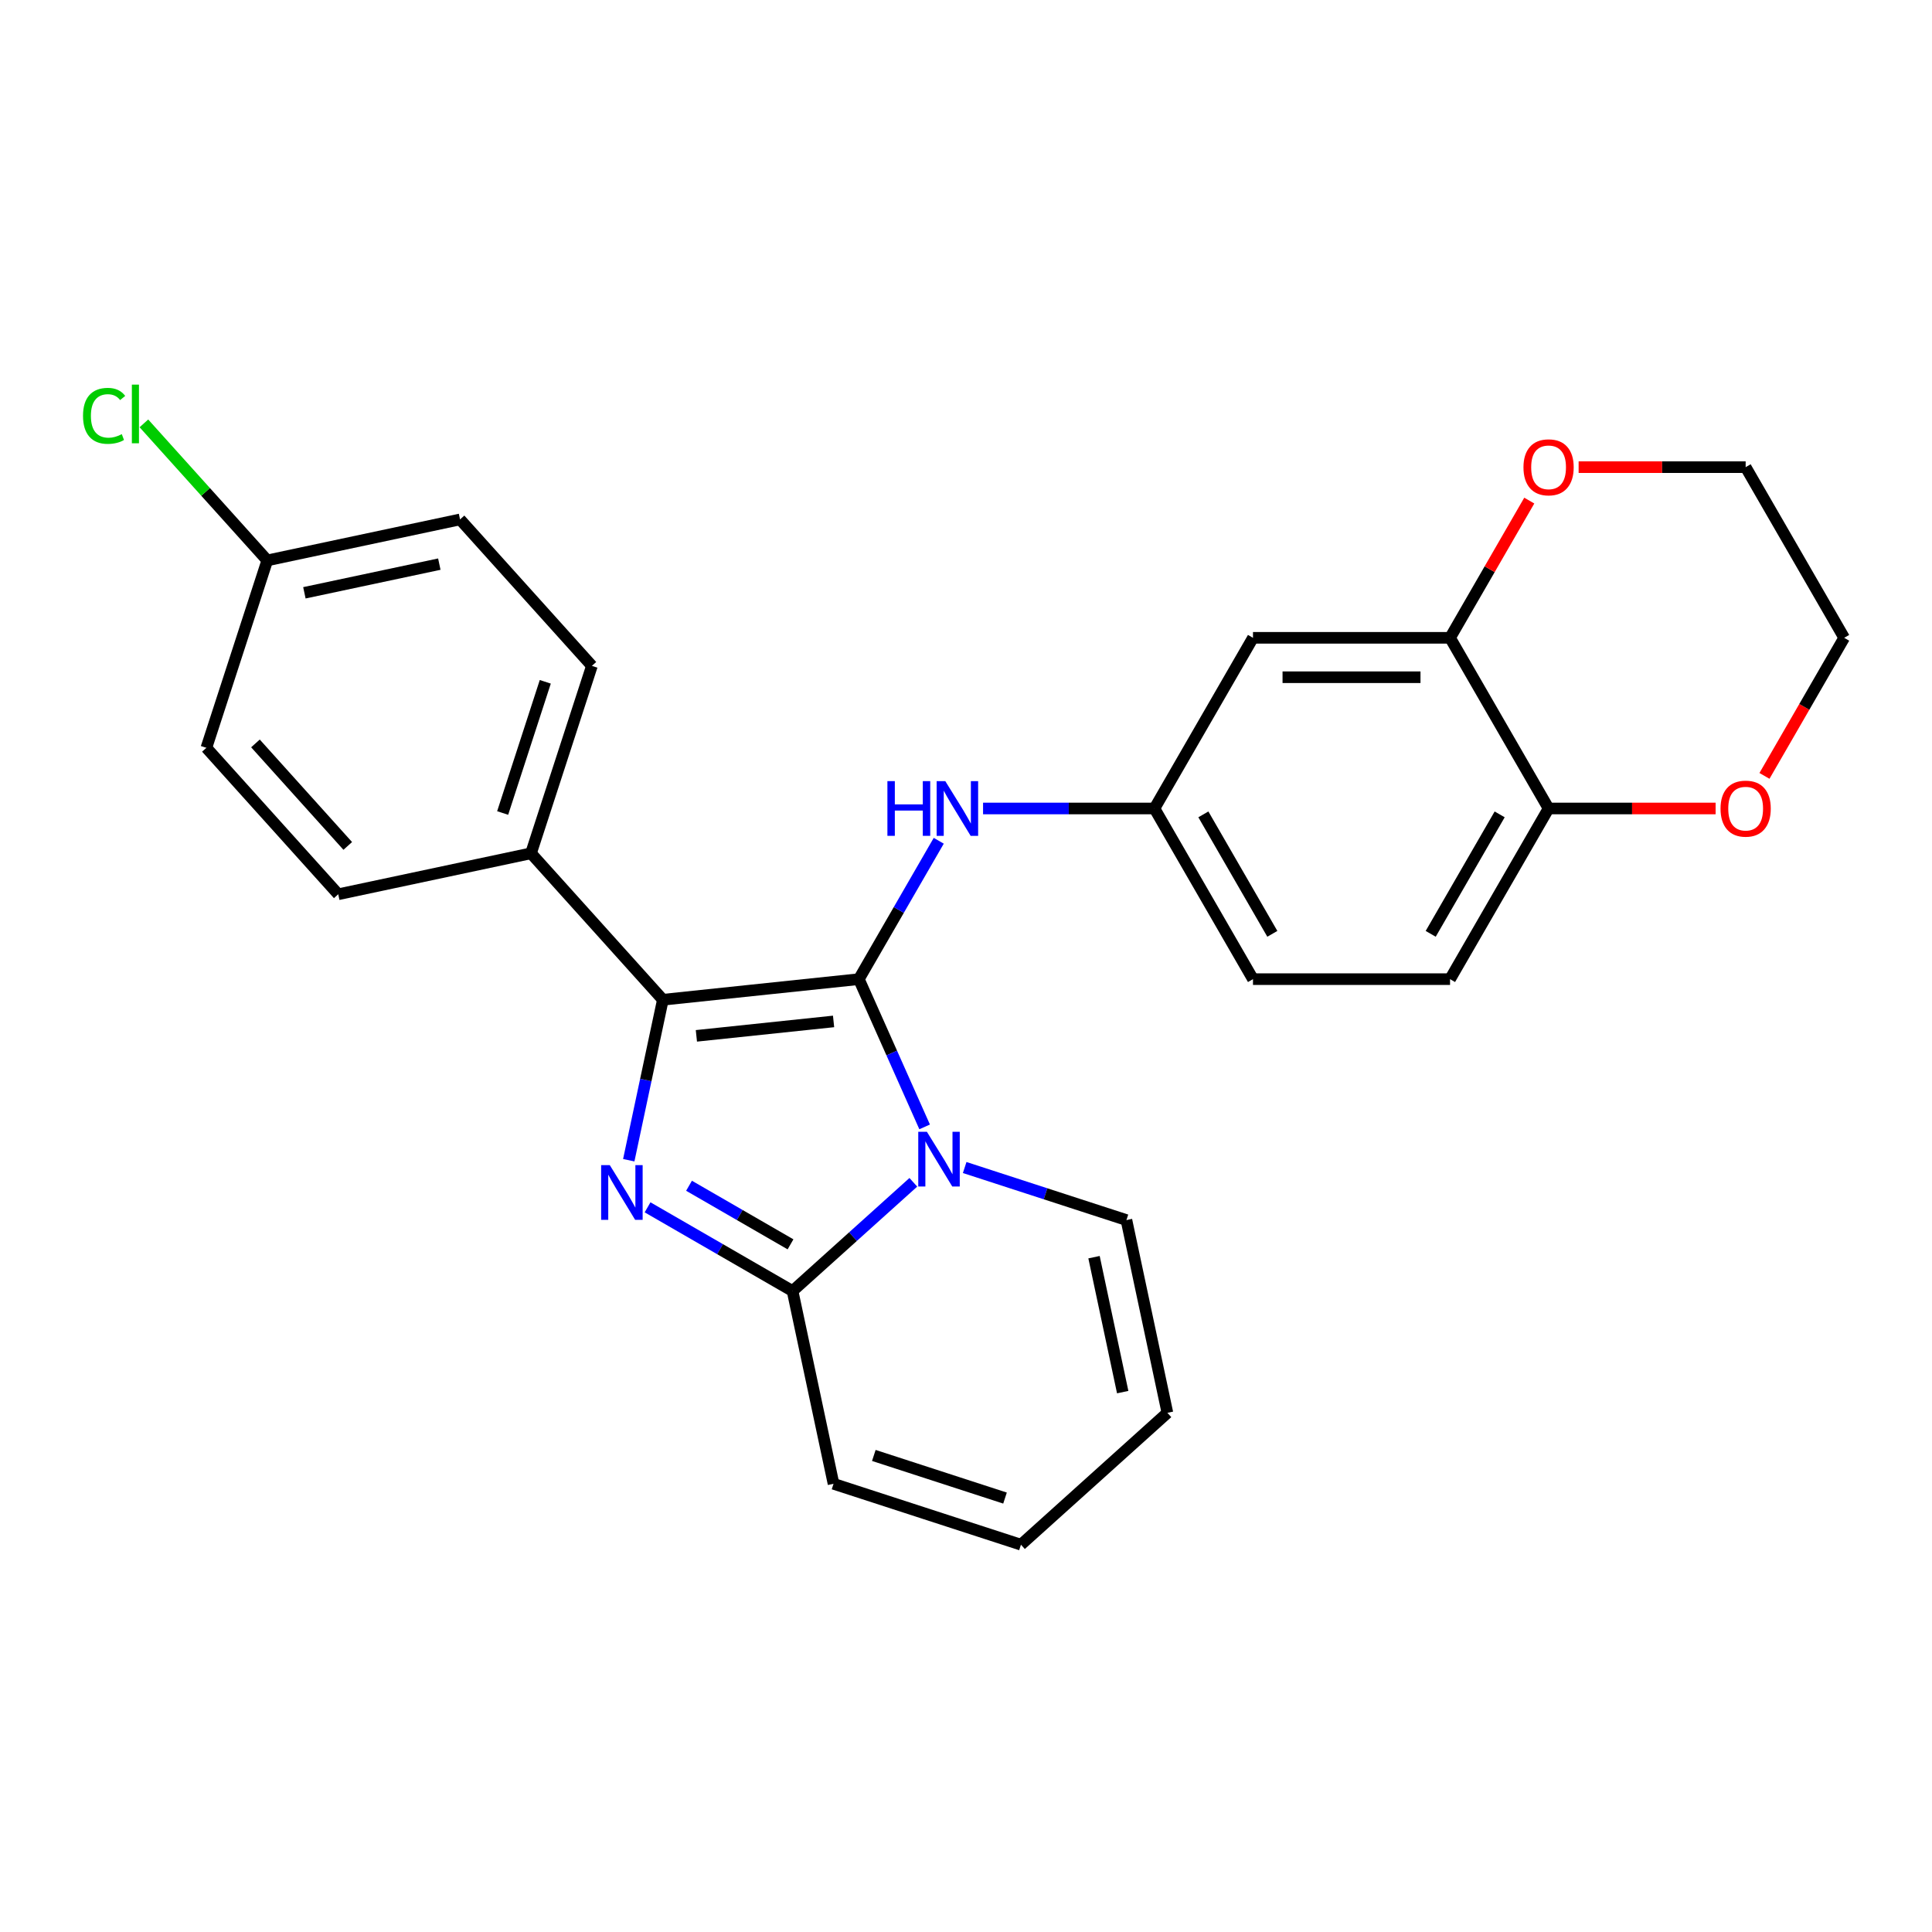 <?xml version='1.0' encoding='iso-8859-1'?>
<svg version='1.1' baseProfile='full'
              xmlns='http://www.w3.org/2000/svg'
                      xmlns:rdkit='http://www.rdkit.org/xml'
                      xmlns:xlink='http://www.w3.org/1999/xlink'
                  xml:space='preserve'
width='1000px' height='1000px' viewBox='0 0 1000 1000'>
<!-- END OF HEADER -->
<rect style='opacity:1.0;fill:#FFFFFF;stroke:none' width='1000' height='1000' x='0' y='0'> </rect>
<path class='bond-0' d='M 444.541,506.804 L 461.565,545.04' style='fill:none;fill-rule:evenodd;stroke:#000000;stroke-width:6px;stroke-linecap:butt;stroke-linejoin:miter;stroke-opacity:1' />
<path class='bond-0' d='M 461.565,545.04 L 478.589,583.276' style='fill:none;fill-rule:evenodd;stroke:#0000FF;stroke-width:6px;stroke-linecap:butt;stroke-linejoin:miter;stroke-opacity:1' />
<path class='bond-2' d='M 444.541,506.804 L 343.099,517.466' style='fill:none;fill-rule:evenodd;stroke:#000000;stroke-width:6px;stroke-linecap:butt;stroke-linejoin:miter;stroke-opacity:1' />
<path class='bond-2' d='M 431.457,528.691 L 360.448,536.155' style='fill:none;fill-rule:evenodd;stroke:#000000;stroke-width:6px;stroke-linecap:butt;stroke-linejoin:miter;stroke-opacity:1' />
<path class='bond-4' d='M 444.541,506.804 L 465.218,470.991' style='fill:none;fill-rule:evenodd;stroke:#000000;stroke-width:6px;stroke-linecap:butt;stroke-linejoin:miter;stroke-opacity:1' />
<path class='bond-4' d='M 465.218,470.991 L 485.894,435.178' style='fill:none;fill-rule:evenodd;stroke:#0000FF;stroke-width:6px;stroke-linecap:butt;stroke-linejoin:miter;stroke-opacity:1' />
<path class='bond-3' d='M 472.739,611.953 L 441.483,640.095' style='fill:none;fill-rule:evenodd;stroke:#0000FF;stroke-width:6px;stroke-linecap:butt;stroke-linejoin:miter;stroke-opacity:1' />
<path class='bond-3' d='M 441.483,640.095 L 410.227,668.238' style='fill:none;fill-rule:evenodd;stroke:#000000;stroke-width:6px;stroke-linecap:butt;stroke-linejoin:miter;stroke-opacity:1' />
<path class='bond-7' d='M 499.319,604.304 L 541.178,617.905' style='fill:none;fill-rule:evenodd;stroke:#0000FF;stroke-width:6px;stroke-linecap:butt;stroke-linejoin:miter;stroke-opacity:1' />
<path class='bond-7' d='M 541.178,617.905 L 583.037,631.506' style='fill:none;fill-rule:evenodd;stroke:#000000;stroke-width:6px;stroke-linecap:butt;stroke-linejoin:miter;stroke-opacity:1' />
<path class='bond-1' d='M 325.444,600.528 L 334.271,558.997' style='fill:none;fill-rule:evenodd;stroke:#0000FF;stroke-width:6px;stroke-linecap:butt;stroke-linejoin:miter;stroke-opacity:1' />
<path class='bond-1' d='M 334.271,558.997 L 343.099,517.466' style='fill:none;fill-rule:evenodd;stroke:#000000;stroke-width:6px;stroke-linecap:butt;stroke-linejoin:miter;stroke-opacity:1' />
<path class='bond-26' d='M 335.182,624.911 L 372.705,646.574' style='fill:none;fill-rule:evenodd;stroke:#0000FF;stroke-width:6px;stroke-linecap:butt;stroke-linejoin:miter;stroke-opacity:1' />
<path class='bond-26' d='M 372.705,646.574 L 410.227,668.238' style='fill:none;fill-rule:evenodd;stroke:#000000;stroke-width:6px;stroke-linecap:butt;stroke-linejoin:miter;stroke-opacity:1' />
<path class='bond-26' d='M 356.639,613.743 L 382.905,628.907' style='fill:none;fill-rule:evenodd;stroke:#0000FF;stroke-width:6px;stroke-linecap:butt;stroke-linejoin:miter;stroke-opacity:1' />
<path class='bond-26' d='M 382.905,628.907 L 409.171,644.072' style='fill:none;fill-rule:evenodd;stroke:#000000;stroke-width:6px;stroke-linecap:butt;stroke-linejoin:miter;stroke-opacity:1' />
<path class='bond-6' d='M 343.099,517.466 L 274.847,441.664' style='fill:none;fill-rule:evenodd;stroke:#000000;stroke-width:6px;stroke-linecap:butt;stroke-linejoin:miter;stroke-opacity:1' />
<path class='bond-9' d='M 410.227,668.238 L 431.434,768.01' style='fill:none;fill-rule:evenodd;stroke:#000000;stroke-width:6px;stroke-linecap:butt;stroke-linejoin:miter;stroke-opacity:1' />
<path class='bond-11' d='M 508.832,418.468 L 553.187,418.468' style='fill:none;fill-rule:evenodd;stroke:#0000FF;stroke-width:6px;stroke-linecap:butt;stroke-linejoin:miter;stroke-opacity:1' />
<path class='bond-11' d='M 553.187,418.468 L 597.542,418.468' style='fill:none;fill-rule:evenodd;stroke:#000000;stroke-width:6px;stroke-linecap:butt;stroke-linejoin:miter;stroke-opacity:1' />
<path class='bond-5' d='M 750.544,330.133 L 648.543,330.133' style='fill:none;fill-rule:evenodd;stroke:#000000;stroke-width:6px;stroke-linecap:butt;stroke-linejoin:miter;stroke-opacity:1' />
<path class='bond-5' d='M 735.244,350.533 L 663.843,350.533' style='fill:none;fill-rule:evenodd;stroke:#000000;stroke-width:6px;stroke-linecap:butt;stroke-linejoin:miter;stroke-opacity:1' />
<path class='bond-12' d='M 750.544,330.133 L 771.047,294.62' style='fill:none;fill-rule:evenodd;stroke:#000000;stroke-width:6px;stroke-linecap:butt;stroke-linejoin:miter;stroke-opacity:1' />
<path class='bond-12' d='M 771.047,294.62 L 791.55,259.108' style='fill:none;fill-rule:evenodd;stroke:#FF0000;stroke-width:6px;stroke-linecap:butt;stroke-linejoin:miter;stroke-opacity:1' />
<path class='bond-29' d='M 750.544,330.133 L 801.544,418.468' style='fill:none;fill-rule:evenodd;stroke:#000000;stroke-width:6px;stroke-linecap:butt;stroke-linejoin:miter;stroke-opacity:1' />
<path class='bond-17' d='M 274.847,441.664 L 306.367,344.656' style='fill:none;fill-rule:evenodd;stroke:#000000;stroke-width:6px;stroke-linecap:butt;stroke-linejoin:miter;stroke-opacity:1' />
<path class='bond-17' d='M 260.173,420.809 L 282.237,352.903' style='fill:none;fill-rule:evenodd;stroke:#000000;stroke-width:6px;stroke-linecap:butt;stroke-linejoin:miter;stroke-opacity:1' />
<path class='bond-18' d='M 274.847,441.664 L 175.075,462.872' style='fill:none;fill-rule:evenodd;stroke:#000000;stroke-width:6px;stroke-linecap:butt;stroke-linejoin:miter;stroke-opacity:1' />
<path class='bond-14' d='M 583.037,631.506 L 604.244,731.278' style='fill:none;fill-rule:evenodd;stroke:#000000;stroke-width:6px;stroke-linecap:butt;stroke-linejoin:miter;stroke-opacity:1' />
<path class='bond-14' d='M 566.264,650.713 L 581.109,720.554' style='fill:none;fill-rule:evenodd;stroke:#000000;stroke-width:6px;stroke-linecap:butt;stroke-linejoin:miter;stroke-opacity:1' />
<path class='bond-8' d='M 648.543,330.133 L 597.542,418.468' style='fill:none;fill-rule:evenodd;stroke:#000000;stroke-width:6px;stroke-linecap:butt;stroke-linejoin:miter;stroke-opacity:1' />
<path class='bond-28' d='M 431.434,768.01 L 528.443,799.53' style='fill:none;fill-rule:evenodd;stroke:#000000;stroke-width:6px;stroke-linecap:butt;stroke-linejoin:miter;stroke-opacity:1' />
<path class='bond-28' d='M 452.29,753.336 L 520.196,775.4' style='fill:none;fill-rule:evenodd;stroke:#000000;stroke-width:6px;stroke-linecap:butt;stroke-linejoin:miter;stroke-opacity:1' />
<path class='bond-10' d='M 801.544,418.468 L 750.544,506.804' style='fill:none;fill-rule:evenodd;stroke:#000000;stroke-width:6px;stroke-linecap:butt;stroke-linejoin:miter;stroke-opacity:1' />
<path class='bond-10' d='M 776.227,421.519 L 740.527,483.353' style='fill:none;fill-rule:evenodd;stroke:#000000;stroke-width:6px;stroke-linecap:butt;stroke-linejoin:miter;stroke-opacity:1' />
<path class='bond-13' d='M 801.544,418.468 L 844.77,418.468' style='fill:none;fill-rule:evenodd;stroke:#000000;stroke-width:6px;stroke-linecap:butt;stroke-linejoin:miter;stroke-opacity:1' />
<path class='bond-13' d='M 844.77,418.468 L 887.995,418.468' style='fill:none;fill-rule:evenodd;stroke:#FF0000;stroke-width:6px;stroke-linecap:butt;stroke-linejoin:miter;stroke-opacity:1' />
<path class='bond-19' d='M 597.542,418.468 L 648.543,506.804' style='fill:none;fill-rule:evenodd;stroke:#000000;stroke-width:6px;stroke-linecap:butt;stroke-linejoin:miter;stroke-opacity:1' />
<path class='bond-19' d='M 622.86,421.519 L 658.56,483.353' style='fill:none;fill-rule:evenodd;stroke:#000000;stroke-width:6px;stroke-linecap:butt;stroke-linejoin:miter;stroke-opacity:1' />
<path class='bond-24' d='M 817.094,241.798 L 860.32,241.798' style='fill:none;fill-rule:evenodd;stroke:#FF0000;stroke-width:6px;stroke-linecap:butt;stroke-linejoin:miter;stroke-opacity:1' />
<path class='bond-24' d='M 860.32,241.798 L 903.545,241.798' style='fill:none;fill-rule:evenodd;stroke:#000000;stroke-width:6px;stroke-linecap:butt;stroke-linejoin:miter;stroke-opacity:1' />
<path class='bond-25' d='M 913.285,401.598 L 933.915,365.866' style='fill:none;fill-rule:evenodd;stroke:#FF0000;stroke-width:6px;stroke-linecap:butt;stroke-linejoin:miter;stroke-opacity:1' />
<path class='bond-25' d='M 933.915,365.866 L 954.545,330.133' style='fill:none;fill-rule:evenodd;stroke:#000000;stroke-width:6px;stroke-linecap:butt;stroke-linejoin:miter;stroke-opacity:1' />
<path class='bond-15' d='M 604.244,731.278 L 528.443,799.53' style='fill:none;fill-rule:evenodd;stroke:#000000;stroke-width:6px;stroke-linecap:butt;stroke-linejoin:miter;stroke-opacity:1' />
<path class='bond-16' d='M 750.544,506.804 L 648.543,506.804' style='fill:none;fill-rule:evenodd;stroke:#000000;stroke-width:6px;stroke-linecap:butt;stroke-linejoin:miter;stroke-opacity:1' />
<path class='bond-22' d='M 306.367,344.656 L 238.115,268.854' style='fill:none;fill-rule:evenodd;stroke:#000000;stroke-width:6px;stroke-linecap:butt;stroke-linejoin:miter;stroke-opacity:1' />
<path class='bond-21' d='M 175.075,462.872 L 106.823,387.07' style='fill:none;fill-rule:evenodd;stroke:#000000;stroke-width:6px;stroke-linecap:butt;stroke-linejoin:miter;stroke-opacity:1' />
<path class='bond-21' d='M 179.998,437.851 L 132.221,384.79' style='fill:none;fill-rule:evenodd;stroke:#000000;stroke-width:6px;stroke-linecap:butt;stroke-linejoin:miter;stroke-opacity:1' />
<path class='bond-20' d='M 138.343,290.062 L 106.823,387.07' style='fill:none;fill-rule:evenodd;stroke:#000000;stroke-width:6px;stroke-linecap:butt;stroke-linejoin:miter;stroke-opacity:1' />
<path class='bond-23' d='M 138.343,290.062 L 106.412,254.599' style='fill:none;fill-rule:evenodd;stroke:#000000;stroke-width:6px;stroke-linecap:butt;stroke-linejoin:miter;stroke-opacity:1' />
<path class='bond-23' d='M 106.412,254.599 L 74.481,219.136' style='fill:none;fill-rule:evenodd;stroke:#00CC00;stroke-width:6px;stroke-linecap:butt;stroke-linejoin:miter;stroke-opacity:1' />
<path class='bond-27' d='M 138.343,290.062 L 238.115,268.854' style='fill:none;fill-rule:evenodd;stroke:#000000;stroke-width:6px;stroke-linecap:butt;stroke-linejoin:miter;stroke-opacity:1' />
<path class='bond-27' d='M 157.551,306.835 L 227.391,291.99' style='fill:none;fill-rule:evenodd;stroke:#000000;stroke-width:6px;stroke-linecap:butt;stroke-linejoin:miter;stroke-opacity:1' />
<path class='bond-30' d='M 903.545,241.798 L 954.545,330.133' style='fill:none;fill-rule:evenodd;stroke:#000000;stroke-width:6px;stroke-linecap:butt;stroke-linejoin:miter;stroke-opacity:1' />
<path  class='atom-1' d='M 479.769 585.826
L 489.049 600.826
Q 489.969 602.306, 491.449 604.986
Q 492.929 607.666, 493.009 607.826
L 493.009 585.826
L 496.769 585.826
L 496.769 614.146
L 492.889 614.146
L 482.929 597.746
Q 481.769 595.826, 480.529 593.626
Q 479.329 591.426, 478.969 590.746
L 478.969 614.146
L 475.289 614.146
L 475.289 585.826
L 479.769 585.826
' fill='#0000FF'/>
<path  class='atom-2' d='M 315.632 603.078
L 324.912 618.078
Q 325.832 619.558, 327.312 622.238
Q 328.792 624.918, 328.872 625.078
L 328.872 603.078
L 332.632 603.078
L 332.632 631.398
L 328.752 631.398
L 318.792 614.998
Q 317.632 613.078, 316.392 610.878
Q 315.192 608.678, 314.832 607.998
L 314.832 631.398
L 311.152 631.398
L 311.152 603.078
L 315.632 603.078
' fill='#0000FF'/>
<path  class='atom-5' d='M 459.322 404.308
L 463.162 404.308
L 463.162 416.348
L 477.642 416.348
L 477.642 404.308
L 481.482 404.308
L 481.482 432.628
L 477.642 432.628
L 477.642 419.548
L 463.162 419.548
L 463.162 432.628
L 459.322 432.628
L 459.322 404.308
' fill='#0000FF'/>
<path  class='atom-5' d='M 489.282 404.308
L 498.562 419.308
Q 499.482 420.788, 500.962 423.468
Q 502.442 426.148, 502.522 426.308
L 502.522 404.308
L 506.282 404.308
L 506.282 432.628
L 502.402 432.628
L 492.442 416.228
Q 491.282 414.308, 490.042 412.108
Q 488.842 409.908, 488.482 409.228
L 488.482 432.628
L 484.802 432.628
L 484.802 404.308
L 489.282 404.308
' fill='#0000FF'/>
<path  class='atom-13' d='M 788.544 241.878
Q 788.544 235.078, 791.904 231.278
Q 795.264 227.478, 801.544 227.478
Q 807.824 227.478, 811.184 231.278
Q 814.544 235.078, 814.544 241.878
Q 814.544 248.758, 811.144 252.678
Q 807.744 256.558, 801.544 256.558
Q 795.304 256.558, 791.904 252.678
Q 788.544 248.798, 788.544 241.878
M 801.544 253.358
Q 805.864 253.358, 808.184 250.478
Q 810.544 247.558, 810.544 241.878
Q 810.544 236.318, 808.184 233.518
Q 805.864 230.678, 801.544 230.678
Q 797.224 230.678, 794.864 233.478
Q 792.544 236.278, 792.544 241.878
Q 792.544 247.598, 794.864 250.478
Q 797.224 253.358, 801.544 253.358
' fill='#FF0000'/>
<path  class='atom-14' d='M 890.545 418.548
Q 890.545 411.748, 893.905 407.948
Q 897.265 404.148, 903.545 404.148
Q 909.825 404.148, 913.185 407.948
Q 916.545 411.748, 916.545 418.548
Q 916.545 425.428, 913.145 429.348
Q 909.745 433.228, 903.545 433.228
Q 897.305 433.228, 893.905 429.348
Q 890.545 425.468, 890.545 418.548
M 903.545 430.028
Q 907.865 430.028, 910.185 427.148
Q 912.545 424.228, 912.545 418.548
Q 912.545 412.988, 910.185 410.188
Q 907.865 407.348, 903.545 407.348
Q 899.225 407.348, 896.865 410.148
Q 894.545 412.948, 894.545 418.548
Q 894.545 424.268, 896.865 427.148
Q 899.225 430.028, 903.545 430.028
' fill='#FF0000'/>
<path  class='atom-24' d='M 42.971 215.24
Q 42.971 208.2, 46.251 204.52
Q 49.571 200.8, 55.851 200.8
Q 61.691 200.8, 64.811 204.92
L 62.171 207.08
Q 59.891 204.08, 55.851 204.08
Q 51.571 204.08, 49.291 206.96
Q 47.051 209.8, 47.051 215.24
Q 47.051 220.84, 49.371 223.72
Q 51.731 226.6, 56.291 226.6
Q 59.411 226.6, 63.051 224.72
L 64.171 227.72
Q 62.691 228.68, 60.451 229.24
Q 58.211 229.8, 55.731 229.8
Q 49.571 229.8, 46.251 226.04
Q 42.971 222.28, 42.971 215.24
' fill='#00CC00'/>
<path  class='atom-24' d='M 68.251 199.08
L 71.931 199.08
L 71.931 229.44
L 68.251 229.44
L 68.251 199.08
' fill='#00CC00'/>
</svg>
